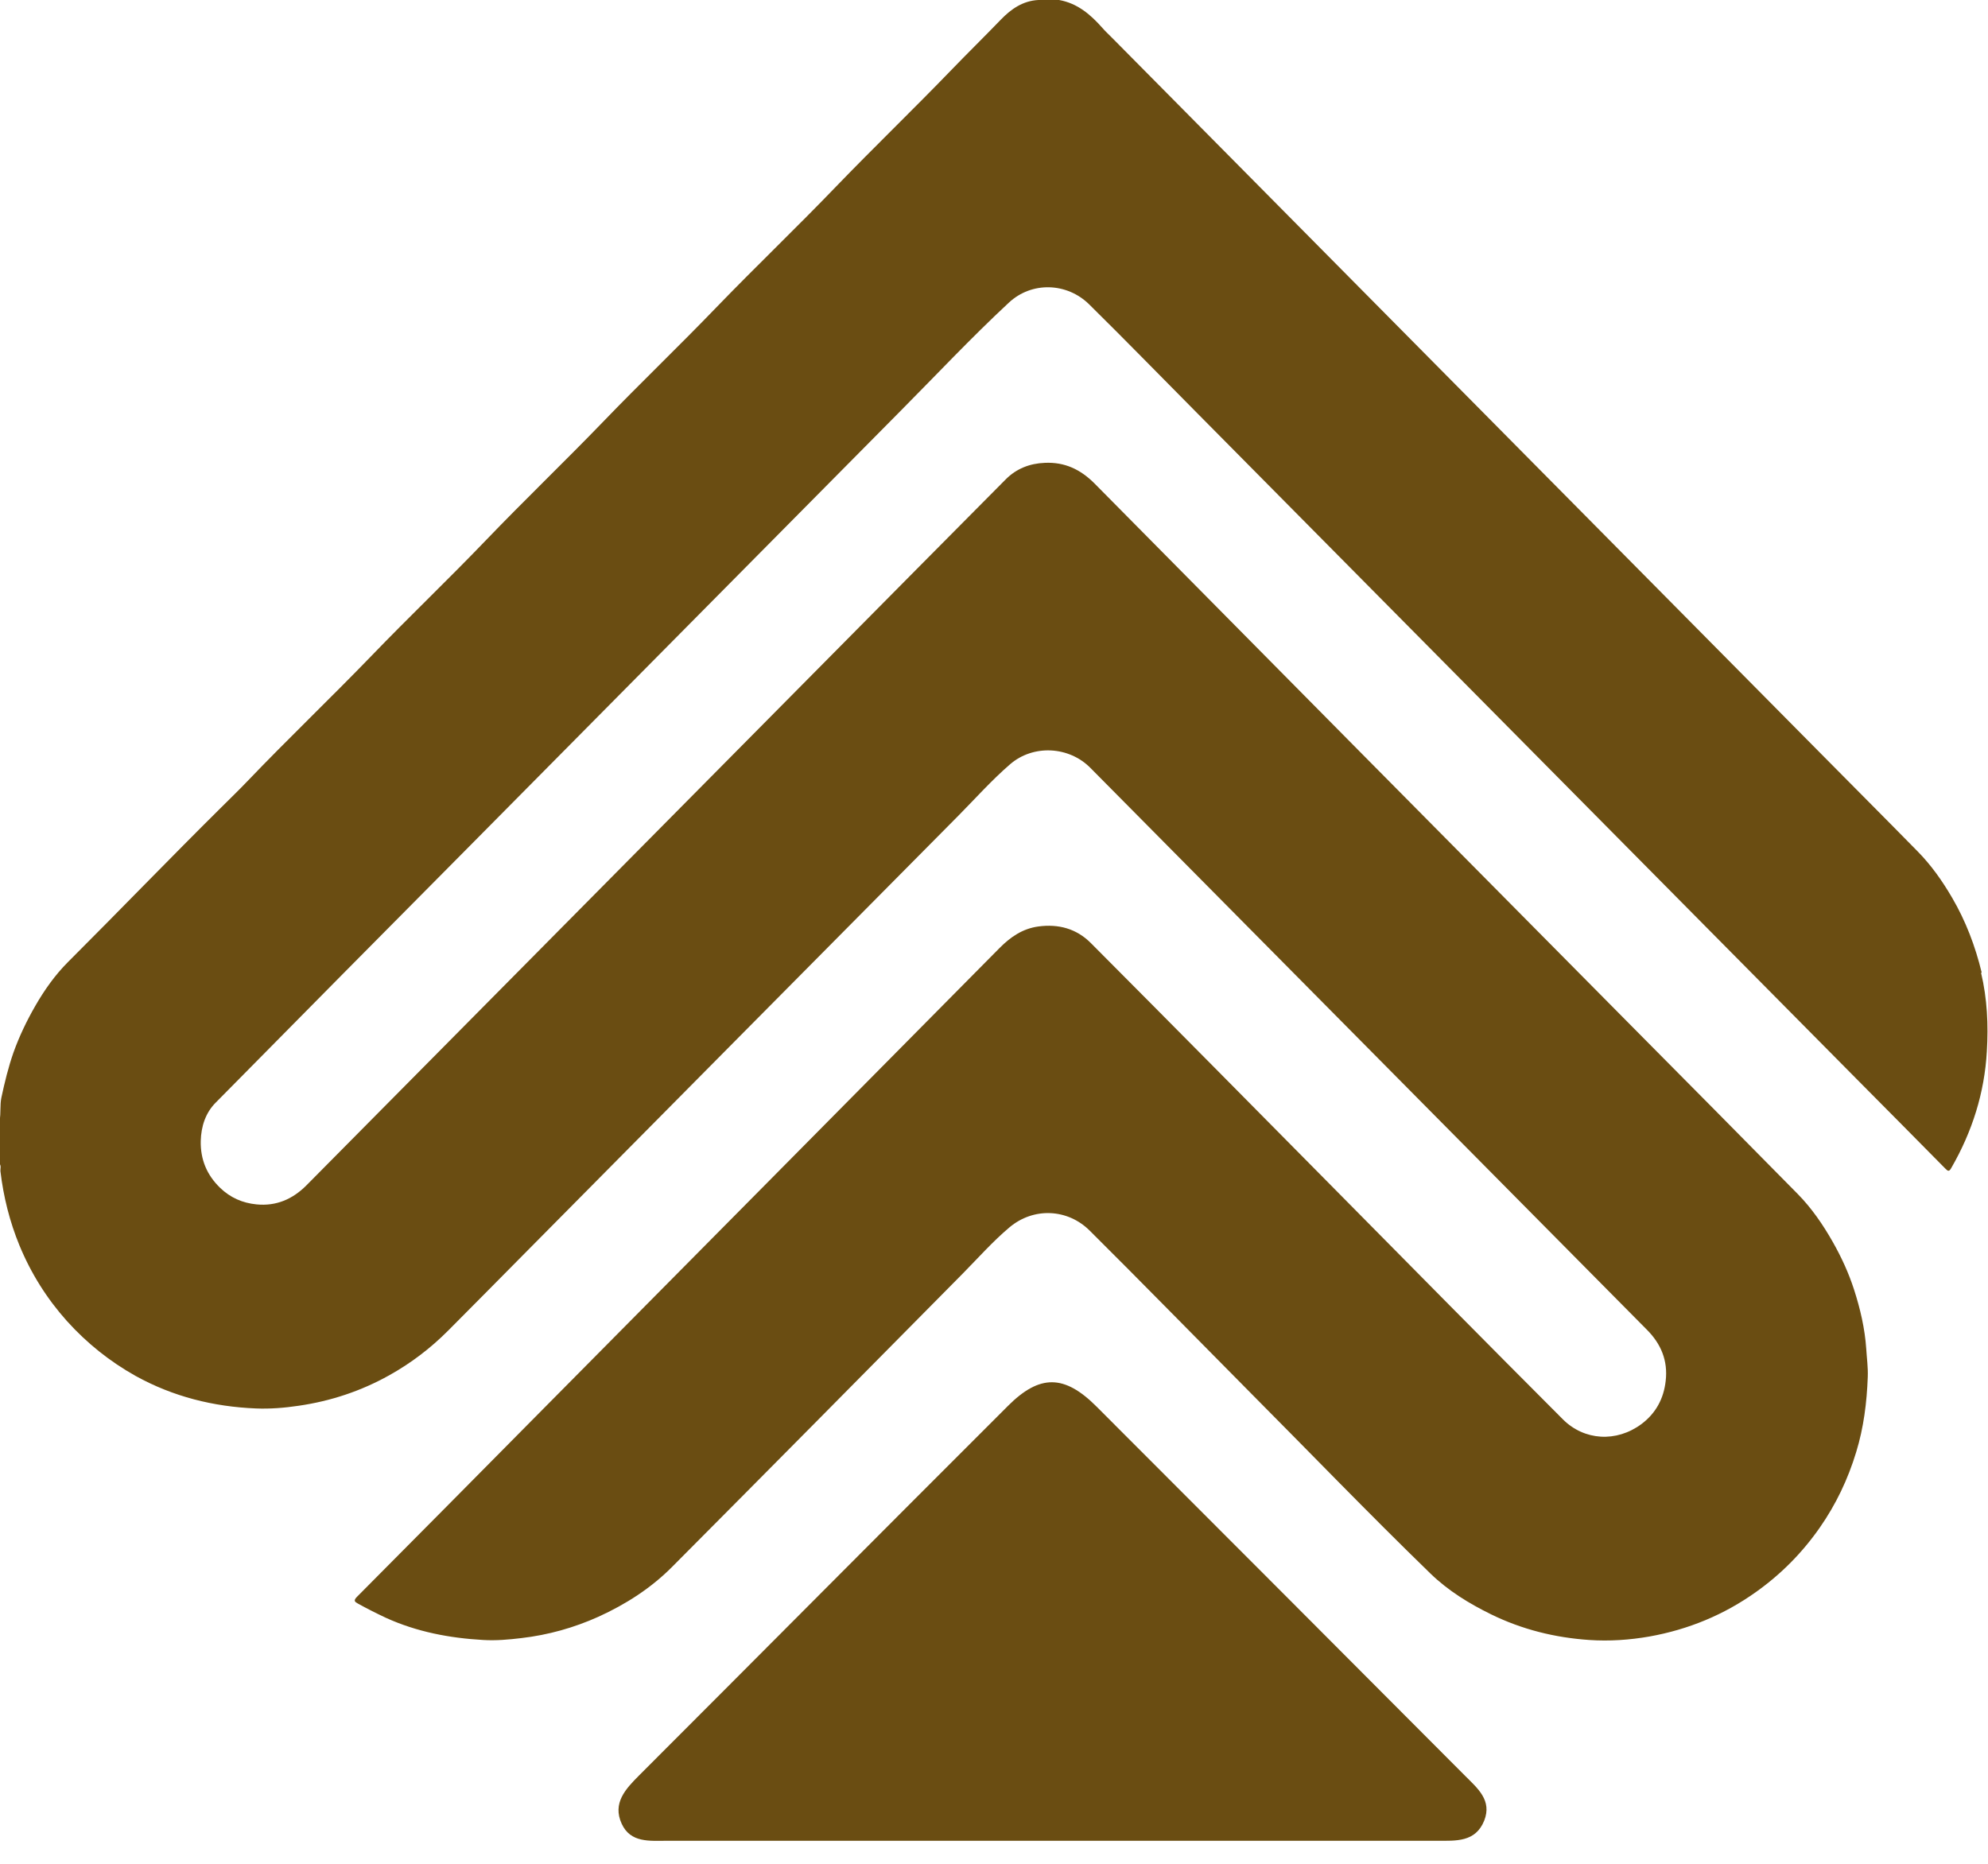 <svg width="48" height="45" viewBox="0 0 48 45" fill="none" xmlns="http://www.w3.org/2000/svg">
<g id="Layer_1" clip-path="url(#clip0_2_2011)">
<path id="Vector" d="M47.847 23.48C47.693 22.845 47.464 22.239 47.133 21.674C46.896 21.268 46.63 20.89 46.299 20.554C45.433 19.672 44.556 18.795 43.685 17.913C40.847 15.048 38.004 12.178 35.166 9.309C32.393 6.509 29.62 3.71 26.848 0.91C26.768 0.831 26.689 0.756 26.615 0.672C26.33 0.35 26.014 0.079 25.571 0H25.072C24.699 0.019 24.415 0.215 24.163 0.476C23.767 0.887 23.362 1.283 22.966 1.694C22.052 2.641 21.102 3.556 20.188 4.503C19.238 5.492 18.245 6.439 17.29 7.428C16.395 8.357 15.463 9.248 14.568 10.177C13.636 11.143 12.667 12.071 11.739 13.037C10.831 13.984 9.88 14.889 8.967 15.837C7.979 16.859 6.953 17.838 5.97 18.865C5.765 19.08 5.551 19.285 5.341 19.495C4.097 20.727 2.88 21.991 1.641 23.228C1.329 23.54 1.072 23.904 0.849 24.292C0.643 24.651 0.466 25.02 0.327 25.407C0.201 25.766 0.112 26.135 0.033 26.503C-0.004 26.685 0.024 26.872 -0.009 27.054V28.099C0.033 28.155 0.005 28.216 0.01 28.276C0.084 28.897 0.233 29.494 0.471 30.073C0.751 30.75 1.133 31.356 1.617 31.897C2.097 32.429 2.652 32.873 3.276 33.222C4.181 33.722 5.155 33.964 6.18 34.006C6.525 34.02 6.869 33.992 7.21 33.941C7.983 33.829 8.715 33.587 9.4 33.204C9.927 32.91 10.397 32.551 10.821 32.126C11.427 31.519 12.028 30.908 12.634 30.297C16.139 26.76 19.638 23.223 23.143 19.691C23.553 19.276 23.944 18.837 24.387 18.454C24.946 17.969 25.813 18.016 26.33 18.543C26.727 18.944 27.127 19.346 27.523 19.747C31.606 23.867 35.683 27.987 39.766 32.107C40.106 32.448 40.274 32.854 40.218 33.339C40.171 33.768 39.98 34.123 39.631 34.384C39.025 34.832 38.251 34.781 37.739 34.272C35.916 32.448 34.104 30.61 32.291 28.776C30.306 26.769 28.325 24.763 26.335 22.766C25.99 22.421 25.557 22.304 25.072 22.369C24.69 22.421 24.401 22.621 24.136 22.887C20.403 26.662 16.665 30.432 12.928 34.207C11.492 35.658 10.057 37.109 8.617 38.556C8.528 38.645 8.566 38.677 8.645 38.719C8.864 38.84 9.088 38.953 9.316 39.06C10.062 39.4 10.854 39.55 11.665 39.596C11.977 39.615 12.285 39.587 12.592 39.55C13.235 39.475 13.855 39.302 14.447 39.036C15.113 38.733 15.724 38.341 16.236 37.823C18.576 35.472 20.911 33.111 23.245 30.75C23.618 30.372 23.968 29.975 24.373 29.634C24.96 29.14 25.78 29.186 26.307 29.709C27.57 30.964 28.814 32.238 30.068 33.502C31.559 35 33.023 36.521 34.537 37.991C34.966 38.407 35.469 38.715 36 38.976C36.751 39.344 37.547 39.54 38.372 39.596C38.857 39.629 39.346 39.596 39.826 39.512C40.763 39.344 41.625 38.99 42.403 38.434C43.005 38.005 43.513 37.492 43.937 36.885C44.328 36.325 44.617 35.719 44.817 35.061C44.999 34.468 45.074 33.862 45.097 33.246C45.106 33.017 45.074 32.793 45.06 32.565C45.027 32.075 44.915 31.599 44.766 31.137C44.636 30.735 44.463 30.358 44.254 29.989C44.016 29.569 43.741 29.168 43.405 28.827C42.073 27.474 40.735 26.125 39.398 24.777C35.073 20.41 30.744 16.042 26.424 11.67C26.088 11.334 25.706 11.152 25.226 11.175C24.863 11.189 24.541 11.315 24.285 11.572C22.882 12.981 21.488 14.395 20.09 15.804C15.859 20.078 11.627 24.348 7.396 28.622C7.065 28.953 6.669 29.126 6.194 29.079C5.854 29.046 5.56 28.916 5.313 28.678C4.996 28.37 4.838 27.997 4.847 27.549C4.856 27.194 4.963 26.867 5.21 26.62C7.261 24.539 9.316 22.467 11.371 20.395C14.824 16.91 18.273 13.424 21.726 9.939C22.602 9.057 23.45 8.152 24.359 7.307C24.909 6.794 25.757 6.817 26.298 7.349C27.179 8.217 28.036 9.099 28.907 9.976C34.215 15.333 39.519 20.689 44.827 26.051C45.54 26.769 46.253 27.488 46.966 28.211C47.031 28.276 47.059 28.3 47.115 28.197C47.618 27.325 47.916 26.387 47.972 25.384C48.01 24.749 47.982 24.114 47.833 23.489L47.847 23.48Z" fill="#6A4D12"/>
<path id="Vector_2" d="M35.385 42.886C32.416 39.909 29.448 36.932 26.475 33.96C25.701 33.185 25.105 33.176 24.335 33.946C21.362 36.913 18.403 39.895 15.43 42.867C15.104 43.194 14.782 43.535 15.011 44.034C15.225 44.5 15.691 44.444 16.106 44.444C19.205 44.444 22.304 44.444 25.403 44.444C28.502 44.444 31.601 44.444 34.7 44.444C35.152 44.444 35.627 44.482 35.837 43.955C36.028 43.469 35.678 43.18 35.385 42.886Z" fill="#6A4D12"/>
</g>
<defs>
<clipPath id="clip0_2_2011">
<rect width="48" height="44.444" fill="white"/>
</clipPath>
</defs>
</svg>
